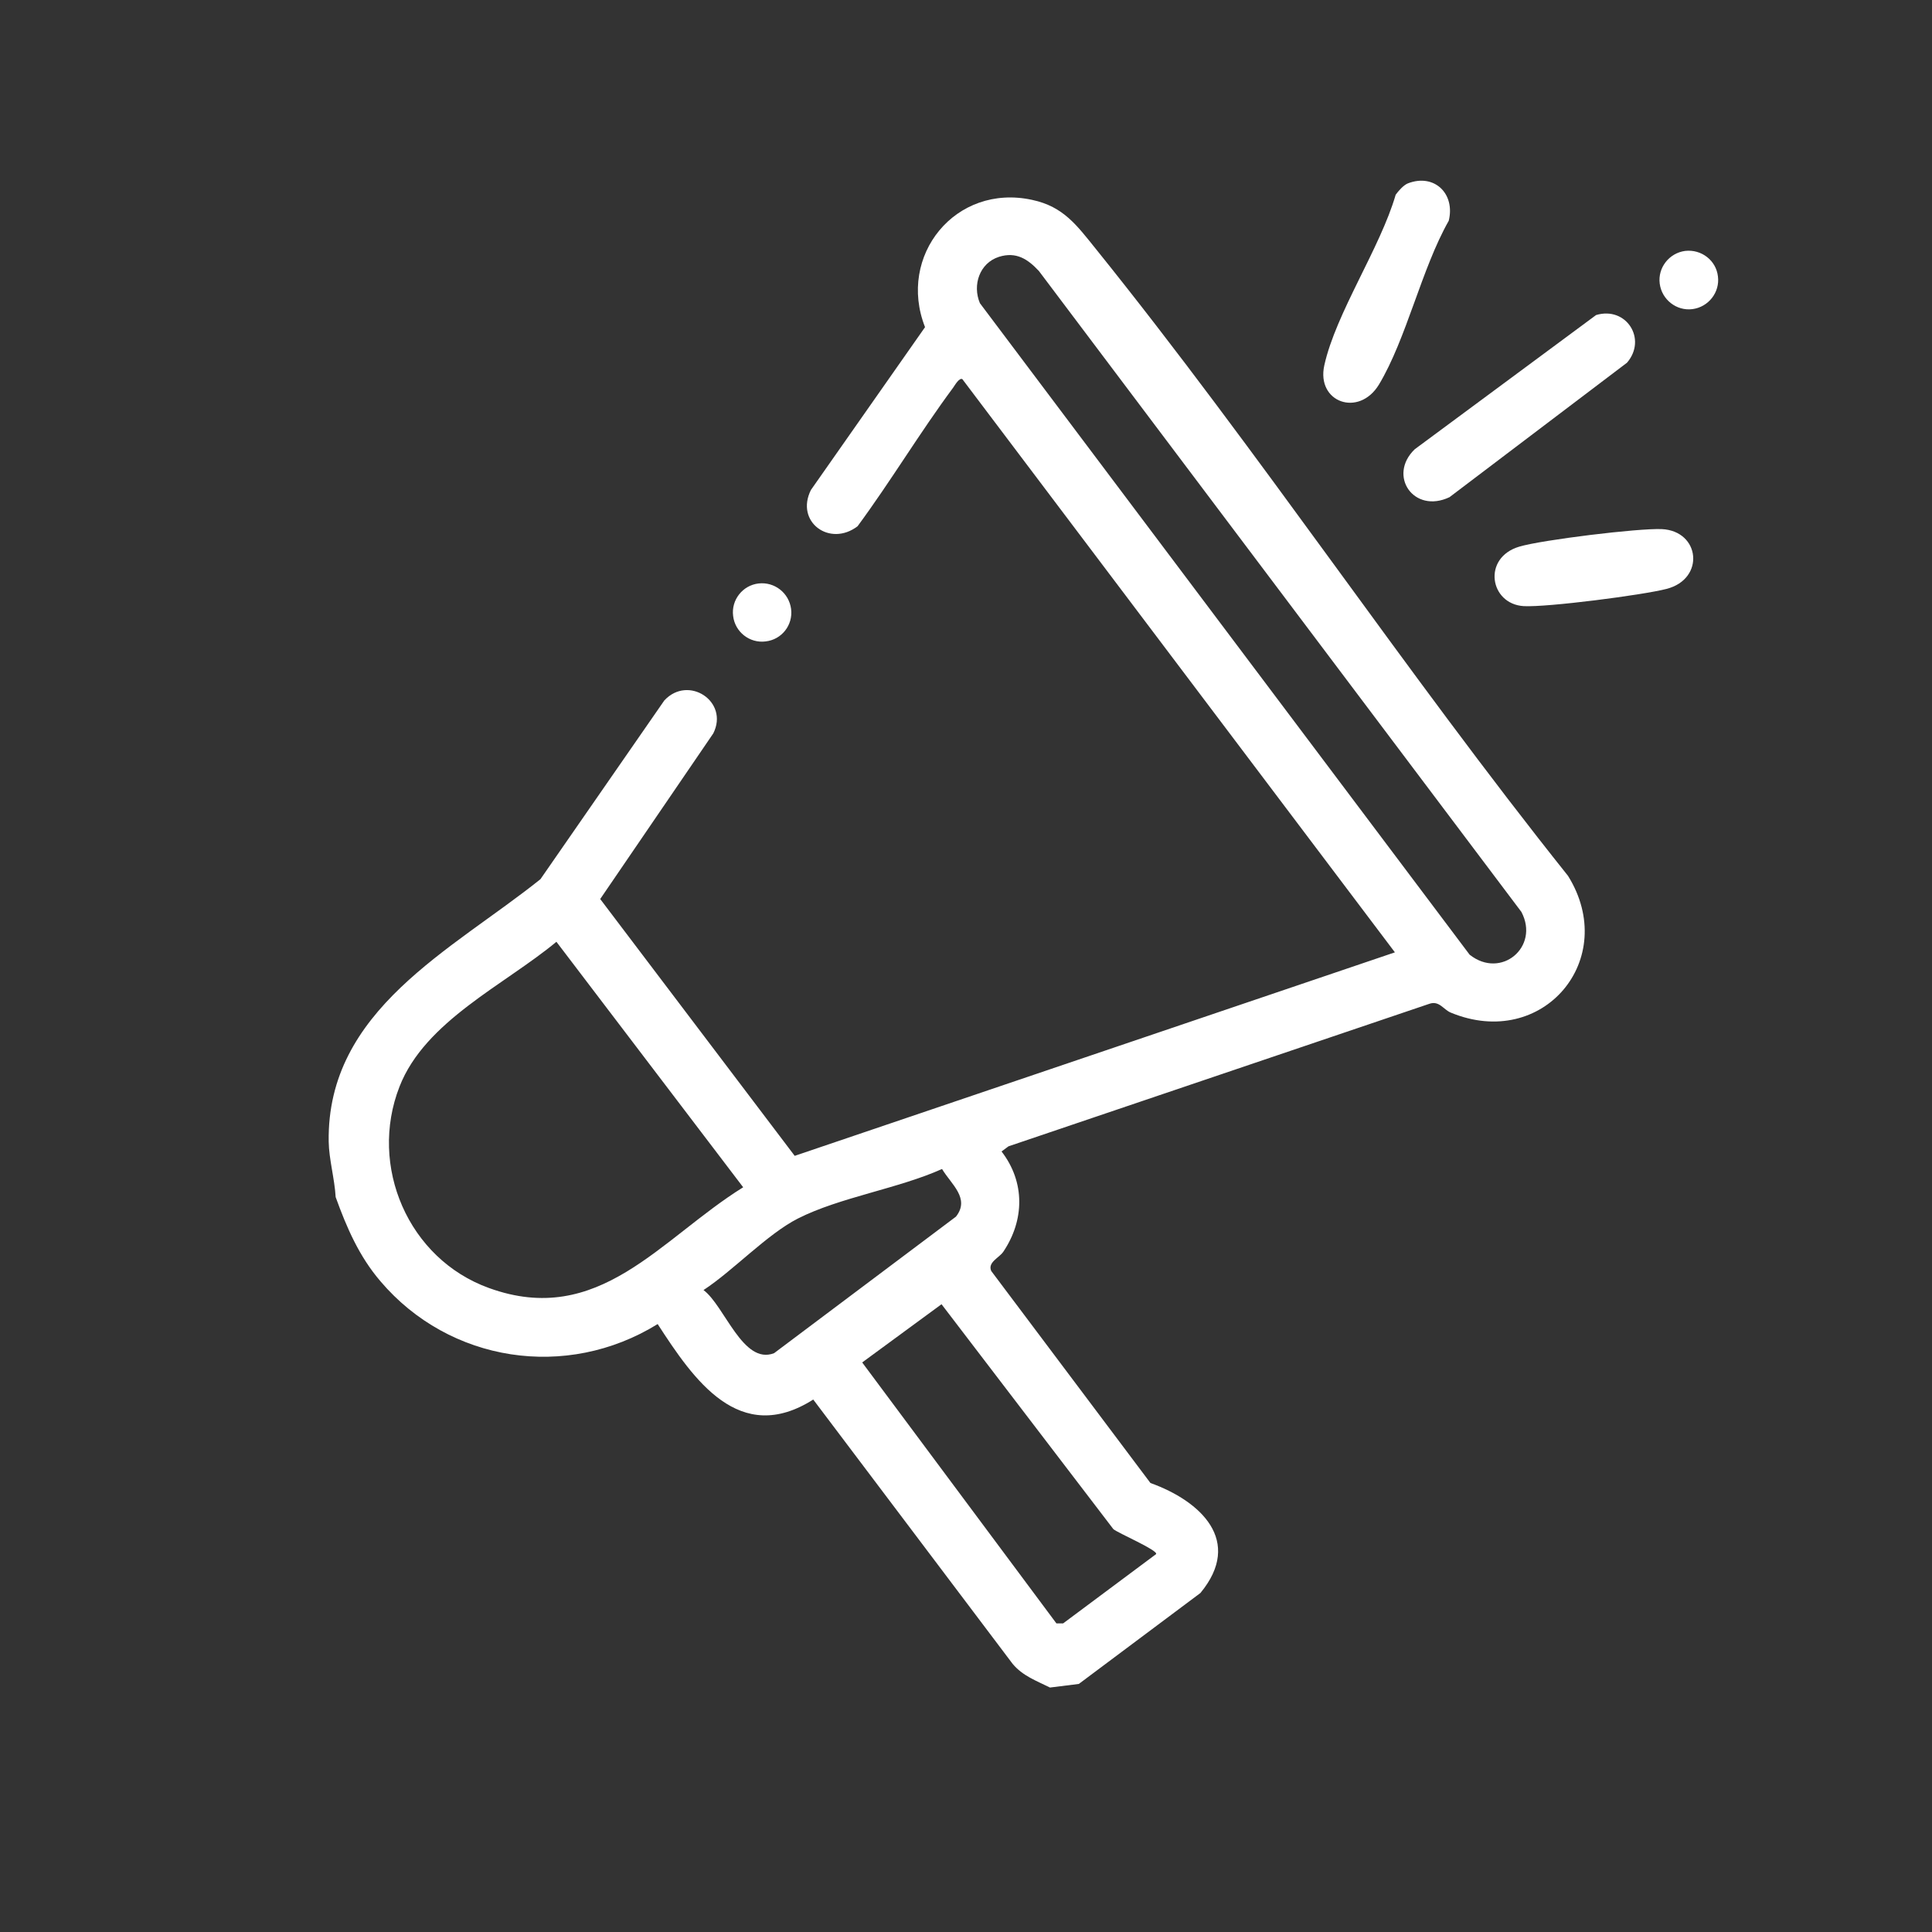 <?xml version="1.0" encoding="utf-8"?>
<!-- Generator: Adobe Illustrator 27.0.0, SVG Export Plug-In . SVG Version: 6.00 Build 0)  -->
<svg version="1.1" xmlns="http://www.w3.org/2000/svg" xmlns:xlink="http://www.w3.org/1999/xlink" x="0px" y="0px"
	 viewBox="0 0 75 75" style="enable-background:new 0 0 75 75;" xml:space="preserve">
<rect x="0" y="0" width="75" height="75" fill="#333333" stroke="none"/>
<style type="text/css">
	.st0{display:none;}
	.st1{display:inline;fill:#FFFFFF;}
	.st2{fill:#FFFFFF;}
</style>
<g id="gradhat" class="st0">
	<path class="st1" d="M63.3,61.4h2.17c-0.24-0.63-0.45-4.78-0.63-4.95c-0.03-0.03-0.7-0.04-0.83-0.02
		C63.76,56.47,63.46,60.83,63.3,61.4 M64.03,51.51c-1.43,0.31-1.11,2.82,0.7,2.42C66.16,53.62,65.85,51.11,64.03,51.51 M55.23,32.71
		l-18.07,6.37l-0.67-0.11l-17.55-6.25l-1.54,14.36c0,0.38,0.16,0.83,0.44,1.08c0.48,0.43,4.5,1.36,5.41,1.57
		c9.77,2.19,18.03,2.16,27.79-0.03c1.18-0.26,4.07-0.85,5-1.36c0.49-0.26,0.71-0.71,0.72-1.26L55.23,32.71z M67.95,25.27
		c-10.37-3.44-20.57-7.44-30.93-10.87c-10.08,3.76-20.39,6.98-30.44,10.82c-0.2,0.08-0.41-0.07-0.34,0.27l30.78,10.94
		c6.73-2.39,13.63-4.58,20.31-7.14c0.37-0.14,0.95-0.27,1.16-0.62c-7.21-0.54-14.41-1.39-21.62-2.03c-1.74-0.63-1.04-2.74,0.76-2.47
		l26.22,2.64c0.57,0.01,3.25-0.95,3.88-1.23C67.92,25.51,68.01,25.67,67.95,25.27 M63.14,29.92l-5.43,1.97l1.57,15.32
		c-0.2,3.07-2.48,3.53-4.94,4.22c-10.35,2.89-20.11,3.13-30.61,0.93c-1.81-0.38-6.38-1.29-7.65-2.43c-0.76-0.68-1.06-1.73-1.18-2.71
		c0.37-4.9,1.29-9.83,1.56-14.74c0.01-0.22,0.05-0.51-0.07-0.7L1.89,26.59c-1.05-0.43-1.06-1.9,0-2.33l35.13-12.49
		c11.81,3.97,23.5,8.36,35.27,12.49c0.9,0.33,1.07,1.6,0.31,2.17l-6.72,2.43l-0.26,0.36l0,19.98c2.57,1.11,3.23,3.82,1.56,6.08
		c0.17,2.25,0.83,4.75,0.93,6.98c0.04,1.04-0.24,1.53-1.31,1.63c-1.1,0.1-4.08,0.15-5.11-0.02c-0.87-0.14-1.05-0.83-1.02-1.61
		c0.1-2.22,0.77-4.72,0.93-6.98c-1.34-1.87-1.3-4.15,0.63-5.58c0.26-0.19,0.92-0.35,0.92-0.4V29.92z"/>
</g>
<g id="NCAA" class="st0">
	<path class="st1" d="M32.98,69.13c6.88,0.93,14.15-0.58,20.12-4.09c0.88-0.51,5.65-3.8,5.53-4.48L45.86,48.03
		C40.24,53.97,35.13,61.13,32.98,69.13 M31.35,68.8c2.23-8.4,7.54-15.66,13.3-21.98c0.1-0.59-6.43-6.58-7.33-7.57L15.78,60.56
		C19.51,65.11,25.63,67.76,31.35,68.8 M68.41,33.71c-4.06,1.12-8.11,3.14-11.67,5.39c-1.34,0.85-9.59,6.84-9.43,7.73l12.77,12.53
		c3.6-3.71,6.29-8.59,7.52-13.62c0.18-0.74,0.81-3.21,0.81-3.74V33.71z M35.9,38.25c0.13-0.47-0.12-0.54-0.32-0.81
		c-0.55-0.79-5.9-6.17-6.65-6.67c-0.33-0.22-0.47-0.39-0.92-0.27c-0.37,0.1-4.83,4.26-5.78,4.97c-4.8,3.58-10.21,6.38-15.86,8.36
		c0.61,5.89,3.88,11,7.49,15.49h0.87L35.9,38.25z M68.08,32.08c-0.65-3.05-1.64-6.01-3.08-8.78c-0.57-1.08-4.24-6.96-5.16-6.79
		L38.53,38.05c0.98,0.9,6.98,7.44,7.57,7.33C52.41,39.56,59.74,34.41,68.08,32.08 M6.01,42.16c7.95-2.62,15.16-7.32,21.12-13.16
		L14.56,16.53l-0.78,0.16C7.75,23.64,4.47,32.93,6.01,42.16 M38.03,35.84c5.74-6.01,11.66-11.85,17.53-17.74
		c0.99-0.99,2.22-1.84,3.09-3.08c-4.14-3.99-9.9-7.15-15.61-7.83c-2.85,8.17-7.47,15.72-13.63,21.8l7.46,7.49
		C37.4,36.93,37.6,36.29,38.03,35.84 M41.43,6.74c-9.45-1.43-19.06,1.89-26,8.28l12.83,12.83C34.15,21.9,38.68,14.64,41.43,6.74
		 M70.21,37.9c0,18.29-14.83,33.11-33.12,33.11S3.98,56.19,3.98,37.9S18.81,4.8,37.1,4.8S70.21,19.62,70.21,37.9"/>
</g>
<g id="Layer_3" class="st0">
	<path class="st1" d="M43.7,56.28c-0.01-2.23-0.01-4.71,0.78-6.81c1.18-3.13,3.68-4.02,5.55-6.4c6.32-8.04,3.31-20.24-5.99-24.34
		c-14.01-6.17-27.96,9-20.38,22.37c2.28,4.02,6.37,5.17,7.28,9.89c0.33,1.69,0.32,3.57,0.31,5.29h4.6c0.03,0,0.37-0.35,0.37-0.37
		V34.74c0-0.73,2.49-0.73,2.49,0V55.9c0,0.03,0.35,0.37,0.37,0.37H43.7z M48.27,48.4c-2.58,2.81-1.39,5.77-1.85,8.98
		c-0.19,1.32-0.56,1.54-1.83,1.65c-3.53,0.32-10.68,0.32-14.21,0c-2.83-0.26-1.68-3.66-1.86-5.86c-0.42-5.02-3.12-5.13-5.72-8.47
		c-8.27-10.67-2.68-27.08,10.65-29.67c18.46-3.58,30.18,18.07,17.11,31.55C49.97,47.19,48.83,47.79,48.27,48.4"/>
	<path class="st1" d="M45.39,63.44c-0.28,0.28-0.91,0.28-1.3,0.32c-3.29,0.28-10.22,0.34-13.46-0.01c-2.1-0.23-1.81-2.5,0.5-2.74
		c2.96-0.31,9.74-0.31,12.69,0C45.17,61.15,46.49,62.33,45.39,63.44"/>
	<path class="st1" d="M42.33,66.48c0.95,0.29,1.15,2.53-1.23,2.75c-1.33,0.12-7.09,0.19-8.11-0.12c-1.58-0.48-1-2.63-0.11-2.63
		H42.33z"/>
	<path class="st1" d="M54.83,11.01c1.26-0.4,2.45,0.58,1.88,1.88c-0.1,0.23-2.92,3.6-3.17,3.81c-1.22,0.99-2.88-0.1-2.19-1.68
		C51.47,14.76,54.58,11.09,54.83,11.01"/>
	<path class="st1" d="M8.91,29.83c-0.7-0.68-0.23-2.3,0.83-2.44c0.47-0.06,4.72,0.75,5.24,0.98c1.37,0.59,0.86,2.43-0.52,2.54
		C13.84,30.96,9.22,30.14,8.91,29.83"/>
	<path class="st1" d="M18.37,11.28c0.44-0.5,1.66-0.4,2.2,0.04c0.22,0.18,2.94,3.48,3.03,3.69c0.71,1.63-0.99,2.58-2.2,1.69
		c-0.19-0.13-2.8-3.27-2.95-3.52C18.17,12.7,17.98,11.73,18.37,11.28"/>
	<path class="st1" d="M16.75,44.13c1.41-0.28,2.38,1.07,1.42,2.18c-0.21,0.24-4.23,2.55-4.6,2.64c-1.26,0.31-2.27-1.08-1.39-2.15
		C12.55,46.36,16.2,44.23,16.75,44.13"/>
	<path class="st1" d="M57.33,44.12c0.81-0.23,4.52,1.83,5.18,2.44c1.25,1.16,0.18,2.79-1.18,2.45c-0.25-0.06-4.21-2.38-4.4-2.59
		C56.17,45.63,56.26,44.43,57.33,44.12"/>
	<path class="st1" d="M66.05,29.83c-0.33,0.32-4.9,1.14-5.55,1.07c-1.07-0.11-1.78-1.41-1.05-2.19c0.39-0.42,4.85-1.3,5.55-1.27
		C66.22,27.48,66.85,29.05,66.05,29.83"/>
	<path class="st1" d="M38.72,4.75v6.1c0,0.81-2.49,0.81-2.49,0V5.12C36.24,4.03,38.11,4.22,38.72,4.75"/>
</g>
<g id="Layer_4" class="st0">
	<path class="st1" d="M59.94,2.35H33.57c-0.16,0-2.27,1.3-2.78,1.52c-1.84,0.77-4.58,1.75-6.39,0.63c-0.04,3.83,0.05,7.67,0,11.5
		c-0.09,7.79-0.16,15.68-0.34,23.47c-0.02,1.07,0.19,5.96-0.15,6.47c-0.25,0.37-0.94,0.37-0.84,1.14c0.05,0.37,0.44,0.53,0.33,1.16
		c-0.07,0.41-0.98,1.18-0.96,1.5c0.01,0.12,0.66,0.64,0.82,0.96c0.33,0.64,0.18,1.13,0.33,1.65c0.09,0.29,0.51,0.48,0.6,0.9
		c0.16,0.77-0.43,1.3-0.43,1.45c0,0.13,0.6,0.54,0.72,0.9c0.66,2.13-1.3,2.94-2.21,4.42c-1.06,1.72-1.76,4.56-3.41,6.01
		c-0.25,0.22-0.72,0.3-0.75,0.33c-0.08,0.11,0.24,0.65,0.25,0.9c0.02,0.56-0.5,1.45-0.84,1.9c-0.19,0.25-0.55,0.34-0.65,0.51
		c-0.2,0.33-0.22,1.24-0.25,1.65c1.24-1.35,1.97-0.32,3.13-0.07c0.07,0.02,1.02,0.05,1.07,0.04c0.3-0.08,0.55-1.08,1.82-0.95
		c0.33,0.03,0.69,0.31,0.99,0.28c0.44-0.04,1.05-0.62,1.83-0.6c1.33,0.02,3.25,1.09,4.07,2.13l0.28-0.67
		c1.32-0.27,3.51-2.38,4.73-2.11c1.1,0.24,1.06,2.26,1.94,1.88c0.89-0.39,0.48-1.07,0.53-1.62c0.04-0.53,0.55-0.84,0.59-1.05
		c0.03-0.18-0.13-0.42-0.12-0.63c0.07-1.07,0.91-0.62,1.53-0.79c1.06-0.29,1.57-1.04,2.82-0.27c0.6,0.37,0.72,1.07,1.11,1.37
		c0.66,0.5,2.13,0.66,2.8,1.42c-0.24-1.04-0.26-2.05,0.18-3.04c0.41-0.9,0.42-0.7,0.68-1.8c0.5-2.05,2.65-0.49,2.94-0.78
		c-0.06-0.67,0.06-1.6,0.55-2.1c0.64-0.64,2.07-0.4,2.52-1.38c0.06-0.13-0.25-0.42-0.28-0.74c-0.04-0.46,0.19-0.88,0.2-1.33
		c0.01-0.99-0.59-1.29,0.39-2.24c0.79-0.76,2.28-0.92,3.22-0.39c0.28,0.16,0.62,0.77,0.9,0.72c0.11-0.02,1.19-1.18,1.72-1.43
		c0.77-0.37,1.83-0.58,2.68-0.54c-0.09-0.31-0.45-0.12-0.74-0.5c-0.78-0.98,0.18-1.69,0.2-2.2c0.02-0.51-0.39-1.42-0.45-2.02
		c-0.11-1.1,0.05-2.35,0.01-3.48c-0.52-12.9-0.19-25.93-0.51-38.85C59.89,5.83,59.98,4.08,59.94,2.35 M62.42,53.12
		c0.02,0.03,0.45,0.07,0.66,0.26c0.45,0.41,0.39,1.38,0.3,1.94c-0.3,1.78-1.2,0.9-2.35,0.94c-2.29,0.09-2.89,2.28-4.32,2.48
		c-2.02,0.28-0.51-1.79-2.13-1.48c-0.58,0.11-0.5,1.39-0.42,1.91c0.06,0.39,0.32,0.61,0.35,0.98c0.1,1.03-1.24,2.45-2.16,2.81
		c-0.25,0.1-1.06,0.14-1.14,0.27c-0.21,0.34,0.27,1.42-0.59,2.13c-0.92,0.75-2.19,0.09-2.32,0.32c0.09,0.89-0.54,1.16-0.81,1.67
		c-0.77,1.46,1.09,3.15-1.46,4c-1.54,0.51-1.22-0.24-1.94-0.78c-0.47-0.35-1.46-0.54-2.04-0.94c-0.58-0.41-0.9-1.31-1.5-1.29
		c-0.82,0.02-0.47,0.53-0.75,0.92c-0.19,0.27-0.79,0.34-0.93,0.56c-0.18,0.3-0.02,0.9-0.15,1.34c-0.15,0.49-0.79,0.77-0.99,1.16
		c-0.44,0.84-0.28,2.06-1.69,2.1c-1.03,0.03-0.85-1.18-1.09-1.57c-0.2-0.31-1.22-0.61-0.95-1.53l-2.57,1.31
		c-0.32,0.59-0.5,1.67-1.32,1.83c-1.75,0.33-1.98-2.44-4.29-2.65c-1.36-0.12-1.19,0.54-1.91,0.91c-0.2,0.11-0.6,0.05-0.64,0.1
		c-0.21,0.21,0.35,1.88-1.68,1.24c-0.59-0.19-0.67-0.86-0.98-1c-0.42-0.2-1.39-0.05-1.91-0.41c-0.44-0.09-0.18,0.58-0.25,0.9
		c-0.43,1.91-3.19,0.97-3.45-0.83c-0.12-0.88,0.02-3.55,0.5-4.27c0.23-0.34,0.91-0.43,0.97-0.69c0.09-0.39-1.11-1.08-0.36-2.34
		c0.5-0.83,1.19-0.23,1.85-0.96c1.33-1.45,1.79-3.32,2.68-4.93c0.38-0.69,2.28-2.66,2.28-3.01c0-0.31-0.72-0.95-0.79-1.53
		c-0.06-0.46,0.13-0.74,0.12-1.1c-0.01-0.23-0.33-2.04-0.39-2.26c-0.18-0.59-1.33-1.18-1.38-1.75c-0.05-0.55,0.94-1.4,1.04-1.86
		c0.08-0.39-0.17-1.1-0.04-1.72c0.14-0.66,0.71-0.93,0.87-1.28c0.35-0.77,0.06-9.5,0.08-11.17c0.1-7.8,0.21-15.68,0.34-23.47
		c0.04-2.35-0.3-5.59-0.02-7.79c0.26-2.05,2.29,0.4,2.86,0.63C27.5,3.99,31.6,1.4,33.4,0.69l27.3-0.01
		c0.27-0.01,0.57,0.01,0.75,0.24c0.11,0.14,0.3,2.54,0.32,2.99c0.53,12-0.05,24.49,0.15,36.56c0.05,3.03-0.13,7.93,0.55,10.7
		c0.06,0.26,0.36,0.42,0.38,0.7C62.89,52.29,62.38,53.07,62.42,53.12"/>
</g>
<g id="Layer_5" class="st0">
	<path class="st1" d="M17.71,45.93c1.12-0.15,1.92,1.37,1.05,2.2L9.7,57.01c-1.47,0.46-2.36-1.02-1.41-2.16
		c2.87-2.44,5.47-5.98,8.36-8.31C16.94,46.31,17.33,45.98,17.71,45.93"/>
	<path class="st1" d="M18.21,56.47c0.85-0.16,1.69,0.66,1.51,1.5c-0.06,0.27-0.29,0.59-0.46,0.81c-2.21,2.88-6.1,5.57-8.49,8.43
		c-1.3,1.11-2.95-0.32-1.98-1.71l8.68-8.62C17.67,56.74,17.96,56.52,18.21,56.47"/>
	<path class="st1" d="M28.19,56.47c0.85-0.16,1.69,0.66,1.51,1.5c-0.06,0.27-0.29,0.59-0.46,0.81c-2.21,2.88-6.1,5.57-8.49,8.43
		c-1.3,1.11-2.95-0.32-1.98-1.71l8.68-8.62C27.65,56.74,27.95,56.52,28.19,56.47"/>
	<path class="st1" d="M19.16,37.26c1.23-0.28,2.07,0.68,1.58,1.83l-4.15,4.14c-1.19,0.75-2.51-0.59-1.79-1.78
		c0.27-0.45,3.37-3.52,3.88-3.89C18.84,37.43,18.94,37.31,19.16,37.26"/>
	<path class="st1" d="M36.9,54.74c1.19-0.26,2,0.9,1.45,1.96l-4.02,4.01c-1.17,0.73-2.58-0.39-1.93-1.66
		C33.26,58.4,36.13,54.9,36.9,54.74"/>
	<path class="st1" d="M22.66,52.96c2.65-0.4,6.46-1.08,8.41-3.05c0.47-0.47,2.08-2.59,1.82-3.17l-3.96-3.93
		c-0.43-0.2-1.47,0.5-1.87,0.76C23.87,45.67,23.2,49.43,22.66,52.96 M45.23,52.83c5.66-1.03,13.01-6.17,9.09-12.58
		c-2.65,1.96-5.44,3.78-8.47,5.11C46.93,47.74,46.22,50.53,45.23,52.83 M31.12,34.4c-0.15,0-0.72,1.64-0.82,1.92
		c-0.2,0.58-0.91,2.73-0.83,3.19c0.04,0.18,0.14,0.36,0.26,0.5l6.27,6.11c0.16,0.07,0.31,0.1,0.48,0.08
		c0.46-0.03,4.66-1.38,4.8-1.59L31.12,34.4z M30.31,29.91c1.33-3.01,3.17-5.78,5.14-8.41c-6.47-3.89-11.63,3.38-12.67,9.03
		C25.05,29.54,27.97,28.86,30.31,29.91 M55.73,9.63c-9.34,3.24-16.48,9.69-21.43,18.08c-0.48,0.81-1.92,3.17-2.06,3.94
		c-0.03,0.17-0.08,0.3,0.07,0.44l11.51,11.38c0.51,0.12,4.35-2.12,5.04-2.55c8.08-4.91,14.2-11.78,17.4-20.73L55.73,9.63z
		 M69.44,6.49c-0.98-0.08-10.92,1.75-10.91,2.3l8.59,8.53C67.68,17.34,69.52,7.46,69.44,6.49 M71.2,3.88
		c0.42,0.25,0.62,0.45,0.88,0.87c-0.03,0.49,0.03,1,0,1.49c-0.1,1.46-0.41,3.15-0.67,4.63c-1.79,10.41-6.56,21-15,27.65
		c1.06,2.11,1.8,4.22,1.48,6.64c-0.75,5.79-8.07,9.71-13.36,10.4c-1.26,0.16-3.62,0.63-3.3-1.4c0.07-0.44,1.14-1.47,1.47-2.03
		c0.3-0.5,0.61-1.17,0.77-1.73c0.19-0.65,0.85-3.74-0.17-3.79c-0.31-0.01-2.48,0.94-3.01,1.12c-1.06,0.35-3.1,1.08-4.14,0.99
		c-0.28-0.02-0.92-0.29-1.07-0.19c-0.1,0.06-0.61,1.12-0.78,1.35c-2.63,3.84-7.12,5.14-11.6,5.67c-2.69,0.32-2.99,0.03-2.66-2.64
		c0.54-4.44,1.85-8.91,5.71-11.52c0.24-0.16,1.3-0.67,1.36-0.77c0.09-0.15-0.17-0.79-0.19-1.06c-0.08-1.03,0.65-3.06,1-4.11
		c0.18-0.53,1.14-2.68,1.13-2.99c-0.05-1.02-3.16-0.36-3.81-0.17c-0.56,0.16-1.24,0.47-1.74,0.76c-0.56,0.33-1.6,1.39-2.04,1.46
		c-2.05,0.32-1.58-2.02-1.41-3.27c0.69-5.22,4.65-12.56,10.47-13.27c2.45-0.3,4.54,0.4,6.68,1.47c6.52-8.19,16.88-12.9,27.08-14.78
		c1.67-0.31,3.64-0.67,5.29-0.79H71.2z"/>
	<path class="st1" d="M56.84,22.78c0-2.08-1.7-3.77-3.8-3.77s-3.8,1.69-3.8,3.77c0,2.08,1.7,3.77,3.8,3.77S56.84,24.86,56.84,22.78
		 M59.43,22.77c0,3.5-2.85,6.33-6.37,6.33s-6.37-2.83-6.37-6.33s2.85-6.33,6.37-6.33S59.43,19.27,59.43,22.77"/>
	<path class="st1" d="M45.74,28.45c1.14-0.22,1.91,0.79,1.47,1.86c-0.16,0.39-2.03,2.28-2.42,2.45c-1.2,0.52-2.28-0.47-1.85-1.71
		C43.1,30.59,45.23,28.55,45.74,28.45"/>
	<path class="st1" d="M42.08,35.04c0,0.76-0.62,1.38-1.39,1.38c-0.77,0-1.39-0.62-1.39-1.38c0-0.76,0.62-1.38,1.39-1.38
		C41.46,33.66,42.08,34.28,42.08,35.04"/>
</g>
<g id="Layer_6">
	<path class="st2" d="M43.22,59.36l-6.67-8.73l-3.08,2.26l7.54,10.13l0.26,0l3.61-2.69C44.96,60.18,43.39,59.51,43.22,59.36
		 M36.57,45.38c-1.69,0.76-3.97,1.1-5.59,1.92c-1.2,0.61-2.51,2.02-3.67,2.78c0.82,0.61,1.53,2.92,2.74,2.45l7.06-5.3
		C37.67,46.52,36.92,45.97,36.57,45.38 M28.85,46.09l-7.25-9.53c-2.01,1.67-5.1,3.08-6.09,5.62c-1.21,3.09,0.34,6.69,3.47,7.82
		C23.25,51.55,25.63,48.09,28.85,46.09 M38.78,9.97c-0.75,0.24-1.04,1.09-0.74,1.8l19.01,25.29c1.22,0.97,2.73-0.3,2.01-1.66
		L40.33,10.52C39.9,10.06,39.45,9.76,38.78,9.97 M12.76,44.32c-0.08-5.12,4.79-7.44,8.22-10.19l4.81-6.94c0.93-1,2.52,0.04,1.9,1.28
		L23.3,34.9l7.55,9.97l23.3-7.9L37.36,14.72c-0.12-0.07-0.29,0.23-0.36,0.33c-1.29,1.74-2.42,3.63-3.71,5.38
		c-1.08,0.82-2.43-0.17-1.81-1.41l4.43-6.32c-1.09-2.77,1.18-5.59,4.16-4.94c1.22,0.26,1.74,1,2.46,1.89
		c6.36,7.9,12.01,16.42,18.34,24.35c2.01,3.23-0.97,6.79-4.55,5.31c-0.29-0.12-0.45-0.48-0.84-0.34l-16.33,5.53l-0.27,0.2
		c0.92,1.19,0.89,2.67,0.07,3.89c-0.16,0.24-0.62,0.41-0.47,0.75l6.18,8.23c1.95,0.7,3.61,2.25,1.94,4.27l-4.72,3.53l-1.12,0.14
		c-0.52-0.26-1.06-0.45-1.45-0.92l-7.74-10.26c-2.87,1.82-4.64-0.77-6.04-2.93c-3.54,2.19-8.08,1.49-10.76-1.66
		c-0.83-0.97-1.31-2.08-1.74-3.27C12.99,45.76,12.77,45,12.76,44.32"/>
	<path class="st2" d="M61.96,12.23c1.17-0.35,1.99,0.93,1.2,1.85l-6.89,5.22c-1.39,0.66-2.41-0.84-1.35-1.86L61.96,12.23z"/>
	<path class="st2" d="M54.65,7.12c1.03-0.4,1.85,0.4,1.59,1.45c-1.06,1.87-1.64,4.58-2.71,6.36c-0.78,1.28-2.44,0.69-2.12-0.75
		c0.45-2.03,2.17-4.55,2.77-6.62C54.28,7.42,54.48,7.19,54.65,7.12"/>
	<path class="st2" d="M58.98,21.22c0.87-0.26,4.62-0.72,5.53-0.68c1.49,0.07,1.69,1.93,0.19,2.32c-0.92,0.24-4.64,0.72-5.55,0.67
		C57.83,23.45,57.53,21.65,58.98,21.22"/>
	<path class="st2" d="M66.69,10.73c0.08,0.62-0.37,1.19-0.99,1.27c-0.62,0.08-1.19-0.37-1.27-0.99c-0.08-0.62,0.37-1.19,0.99-1.27
		C66.05,9.67,66.62,10.11,66.69,10.73"/>
	<path class="st2" d="M30.71,23.64c0.08,0.62-0.36,1.19-0.99,1.26c-0.62,0.08-1.19-0.37-1.26-0.99c-0.08-0.62,0.37-1.19,0.99-1.26
		C30.07,22.58,30.63,23.02,30.71,23.64"/>
</g>
</svg>
